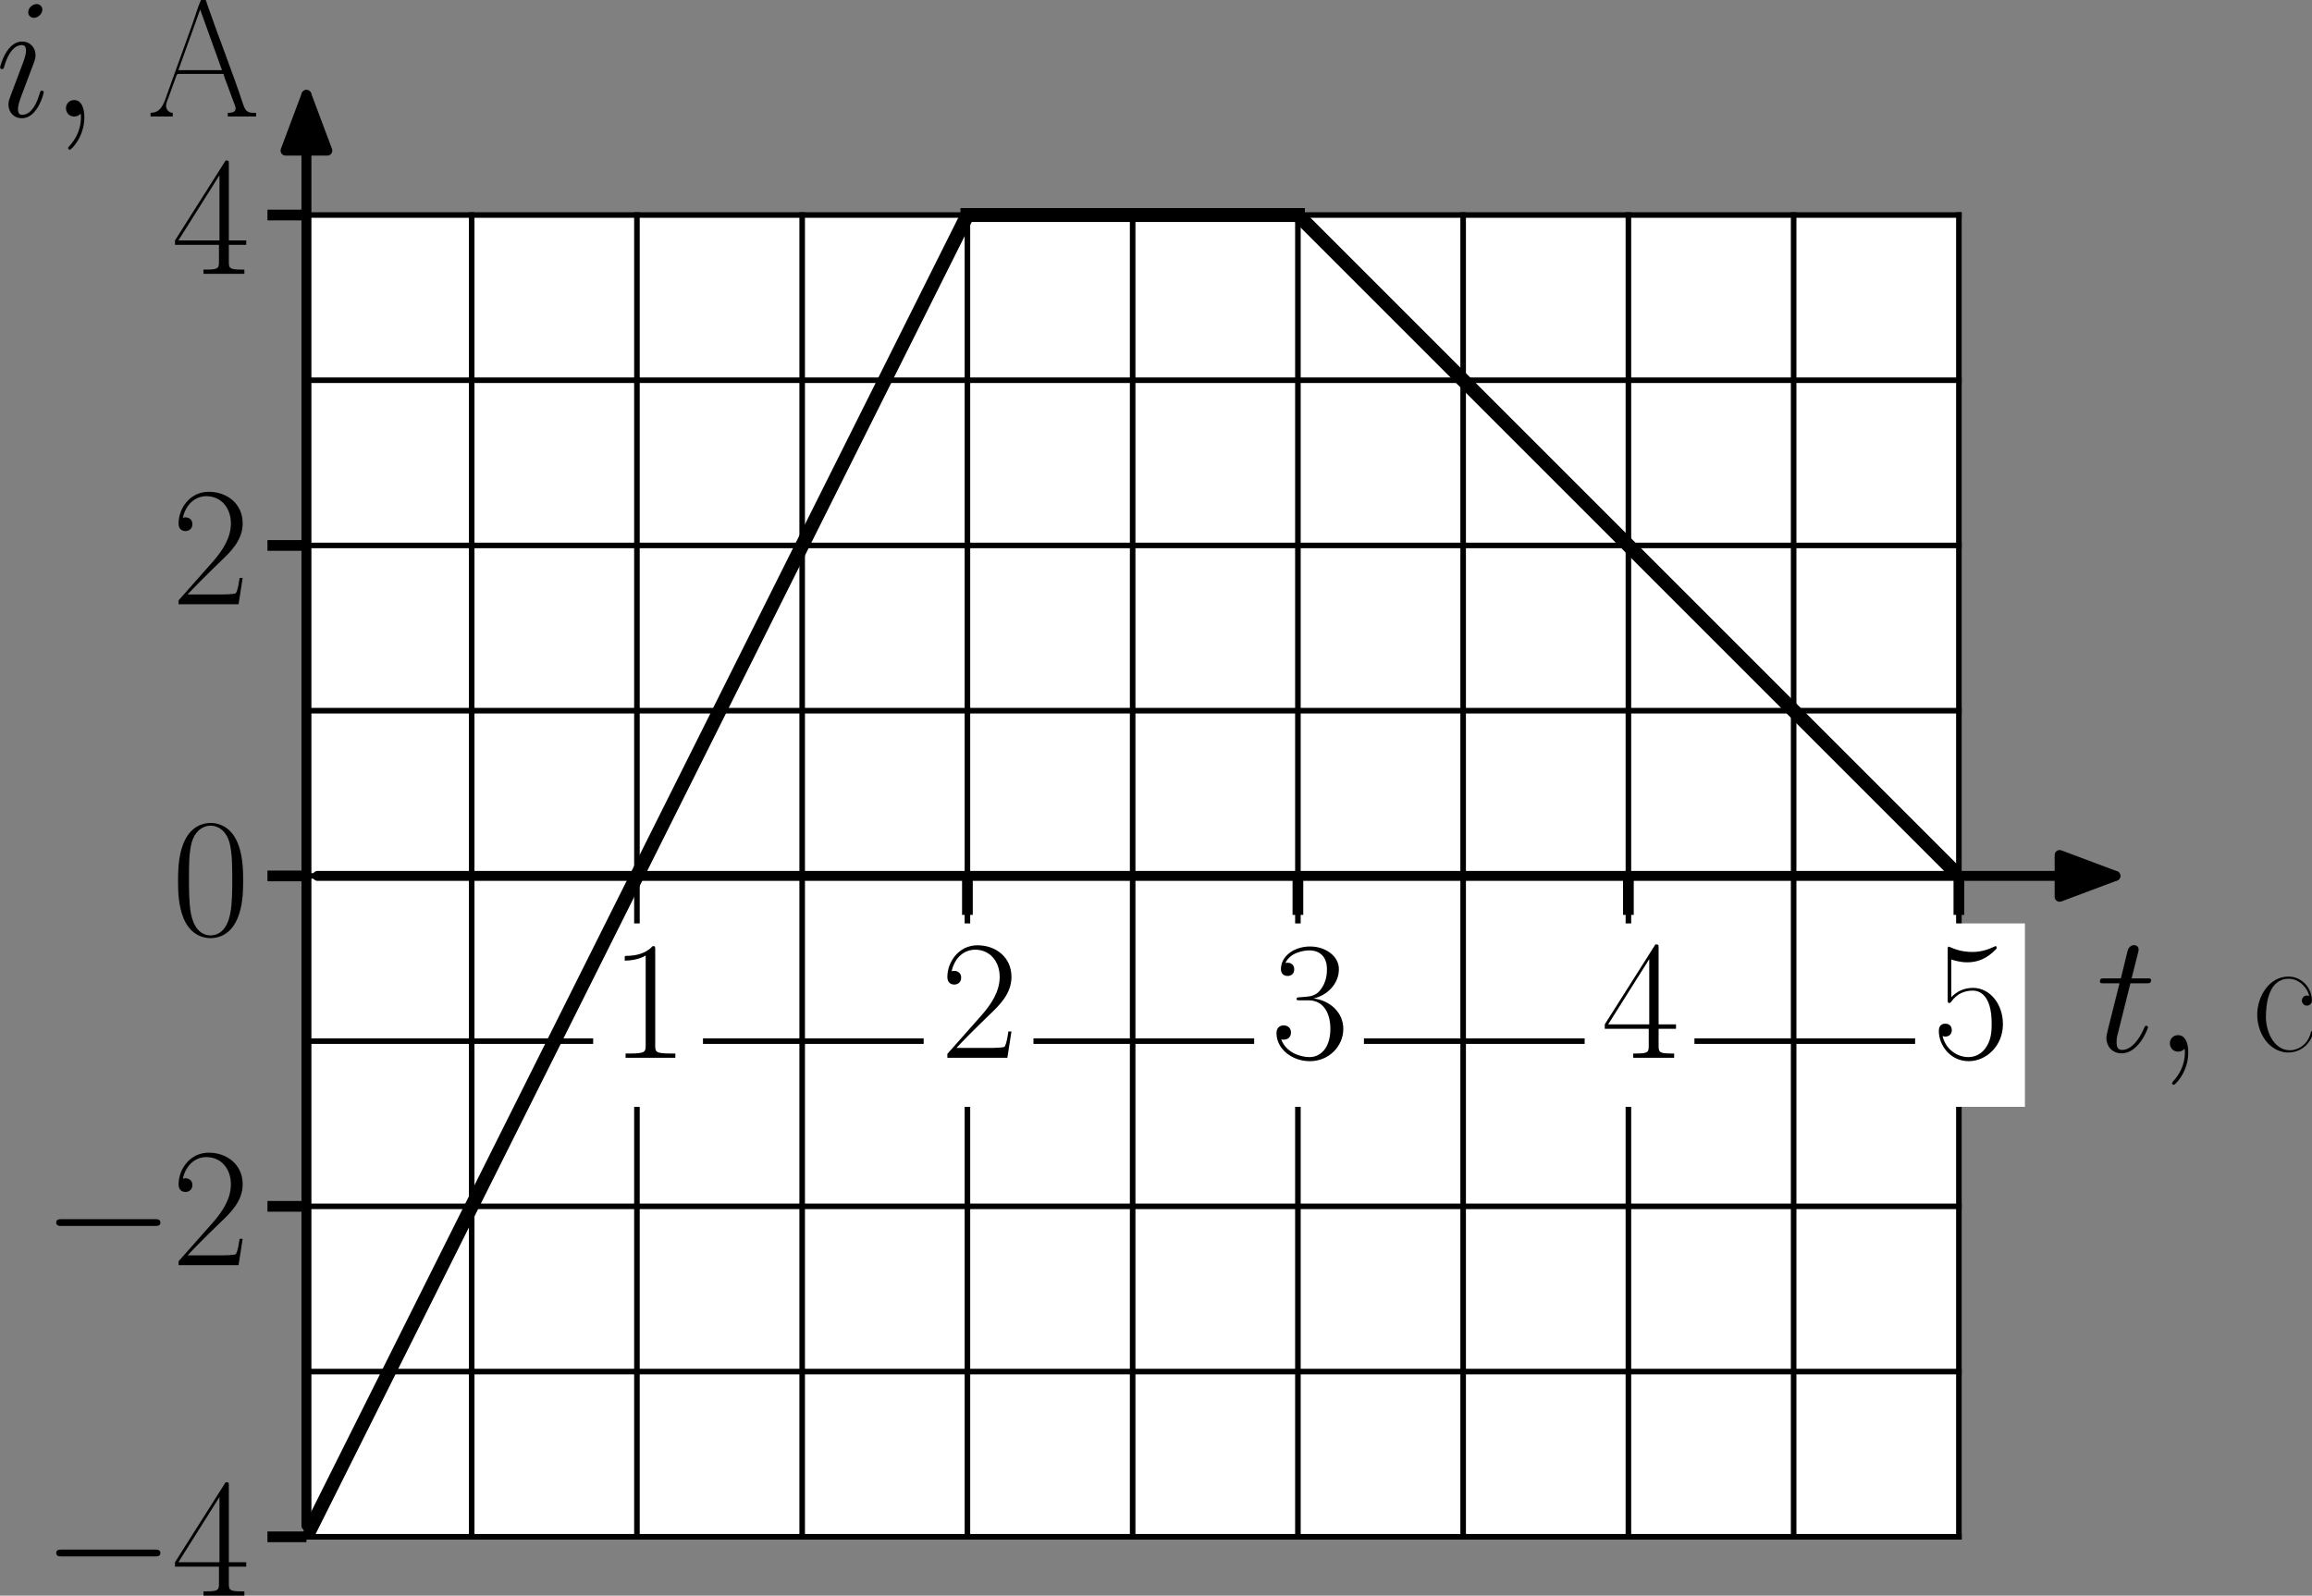 <?xml version="1.0" encoding="UTF-8" standalone="no"?>
<svg
   width="415.013pt"
   height="286.455pt"
   viewBox="0 0 415.013 286.455"
   version="1.1"
   id="svg46"
   sodipodi:docname="748t2.svg"
   inkscape:version="1.3 (0e150ed, 2023-07-21)"
   xmlns:inkscape="http://www.inkscape.org/namespaces/inkscape"
   xmlns:sodipodi="http://sodipodi.sourceforge.net/DTD/sodipodi-0.dtd"
   xmlns:xlink="http://www.w3.org/1999/xlink"
   xmlns="http://www.w3.org/2000/svg"
   xmlns:svg="http://www.w3.org/2000/svg"
   xmlns:rdf="http://www.w3.org/1999/02/22-rdf-syntax-ns#"
   xmlns:cc="http://creativecommons.org/ns#"
   xmlns:dc="http://purl.org/dc/elements/1.1/">
  <rect x="0" y="0" width="415.013" height="286.455" fill="#808080" stroke="none"/>
  <sodipodi:namedview
     id="namedview46"
     pagecolor="#ffffff"
     bordercolor="#000000"
     borderopacity="0.25"
     inkscape:showpageshadow="2"
     inkscape:pageopacity="0.0"
     inkscape:pagecheckerboard="0"
     inkscape:deskcolor="#d1d1d1"
     inkscape:document-units="pt"
     inkscape:zoom="0.51215277"
     inkscape:cx="148.39322"
     inkscape:cy="235.28136"
     inkscape:window-width="1440"
     inkscape:window-height="872"
     inkscape:window-x="0"
     inkscape:window-y="28"
     inkscape:window-maximized="0"
     inkscape:current-layer="figure_1" />
  <defs
     id="defs1">
    <style
       type="text/css"
       id="style1">*{stroke-linejoin: round; stroke-linecap: butt}</style>
    <clipPath
       id="p746e729686-9">
      <rect
         x="84.869"
         y="59.531"
         width="296.621"
         height="237.296"
         id="rect46-9" />
    </clipPath>
    <clipPath
       id="clipPath1">
      <rect
         x="84.869"
         y="59.531"
         width="296.621"
         height="237.296"
         id="rect1" />
    </clipPath>
    <path
       id="CMR17-31"
       d="m 1702,4058 c 0,134 -6,134 -96,134 -249,-276 -627,-365 -985,-365 -19,0 -51,0 -58,-19 -6,-13 -6,-26 -6,-160 198,0 531,38 787,191 V 461 C 1344,236 1331,160 781,160 H 589 V 0 c 307,0 627,0 934,0 307,0 627,0 935,0 v 160 h -192 c -551,0 -564,70 -564,298 z"
       transform="scale(0.016)" />
    <path
       id="meaacd8def3"
       d="M 0,0 V 7"
       style="stroke:#000000;stroke-width:1.923" />
    <path
       id="CMR17-32"
       d="M 2669,989 H 2554 C 2490,536 2438,459 2413,420 2381,369 1920,369 1830,369 H 602 c 230,250 678,703 1222,1228 390,370 845,805 845,1438 0,755 -602,1189 -1274,1189 -704,0 -1133,-620 -1133,-1194 0,-250 186,-282 263,-282 64,0 256,39 256,262 0,197 -167,254 -256,254 -39,0 -77,-6 -103,-19 122,545 493,813 884,813 556,0 921,-441 921,-1023 0,-556 -326,-1035 -691,-1451 L 262,146 V 0 h 2253 z"
       transform="scale(0.016)" />
    <path
       id="CMR17-33"
       d="m 1414,2157 c 570,0 820,-495 820,-1067 C 2234,320 1824,25 1453,25 1114,25 563,194 390,693 c 32,-13 64,-13 96,-13 154,0 269,102 269,268 0,185 -141,268 -269,268 -108,0 -275,-51 -275,-290 0,-591 576,-1054 1255,-1054 710,0 1254,558 1254,1213 0,622 -512,1072 -1120,1142 486,101 954,529 954,1102 0,491 -506,850 -1082,850 -582,0 -1094,-350 -1094,-850 0,-219 166,-257 249,-257 135,0 250,83 250,249 0,165 -115,248 -250,248 -25,0 -57,0 -83,-12 186,402 691,475 915,475 224,0 647,-107 647,-712 0,-177 -26,-492 -244,-770 -192,-246 -409,-246 -620,-266 -32,0 -180,-15 -205,-15 -45,-6 -71,-12 -71,-61 0,-45 7,-51 135,-51 z"
       transform="scale(0.016)" />
    <path
       id="CMR17-34"
       d="m 2150,4122 c 0,134 -6,134 -121,134 L 128,1254 V 1088 H 1779 V 457 c 0,-233 -13,-297 -461,-297 H 1197 V 0 c 205,0 550,0 768,0 217,0 563,0 768,0 v 160 h -122 c -448,0 -461,64 -461,297 v 631 h 653 v 166 H 2150 Z M 1798,3703 V 1254 H 256 Z"
       transform="scale(0.016)" />
    <path
       id="CMR17-35"
       d="m 730,3692 c 64,-26 326,-108 595,-108 595,0 921,327 1107,516 0,57 0,92 -38,92 -7,0 -20,0 -71,-29 -224,-105 -486,-190 -806,-190 -192,0 -480,26 -794,166 -70,32 -83,32 -89,32 -32,0 -39,-7 -39,-134 V 2203 c 0,-114 0,-146 64,-146 32,0 45,13 77,57 205,287 486,408 806,408 224,0 704,-140 704,-1233 0,-204 0,-574 -192,-868 C 1894,159 1645,25 1370,25 947,25 518,320 403,814 c 26,-7 77,-19 103,-19 83,0 243,45 243,243 0,172 -122,242 -243,242 -148,0 -244,-90 -244,-269 0,-557 442,-1139 1120,-1139 660,0 1287,568 1287,1392 0,766 -499,1360 -1120,1360 -327,0 -602,-121 -819,-350 z"
       transform="scale(0.016)" />
    <path
       id="CMMI12-74"
       d="m 1286,2566 h 589 c 122,0 186,0 186,115 0,71 -39,71 -167,71 h -563 l 237,940 c 26,89 26,102 26,148 0,103 -84,160 -167,160 -51,0 -198,-19 -249,-225 L 928,2752 H 326 c -128,0 -185,0 -185,-122 0,-64 45,-64 166,-64 H 877 L 454,881 C 403,658 384,594 384,511 384,211 595,-64 954,-64 c 646,0 992,932 992,976 0,39 -26,58 -64,58 -13,0 -39,0 -52,-26 -6,-6 -12,-13 -57,-115 C 1638,511 1344,64 973,64 781,64 768,224 768,364 c 0,6 0,128 19,204 z"
       transform="scale(0.016)" />
    <path
       id="CMMI12-3b"
       d="M 1248,-31 C 1248,343 1126,619 864,619 659,619 557,453 557,313 557,172 653,0 870,0 c 84,0 154,26 212,83 12,13 19,13 25,13 13,0 13,-91 13,-123 0,-213 -38,-632 -410,-1053 -70,-77 -70,-90 -70,-103 0,-33 32,-65 64,-65 51,0 544,477 544,1217 z"
       transform="scale(0.016)" />
    <path
       id="SFRM3583-f1"
       d="m 2221,2092 c -32,7 -64,13 -96,13 -103,0 -179,-89 -179,-185 0,-96 76,-192 185,-192 90,0 179,64 192,160 v 38 c 0,440 -358,893 -883,893 C 717,2819 269,2069 269,1390 269,718 678,32 1363,-32 h 64 c 455,0 813,289 941,720 6,25 13,51 13,77 0,19 -13,25 -26,25 -70,0 -83,-121 -109,-186 C 2131,276 1824,51 1498,51 890,51 595,769 595,1295 c 0,538 115,1442 858,1442 358,0 685,-294 768,-645 z"
       transform="scale(0.016)" />
    <path
       id="ma36ffca16d"
       d="M 0,0 H -7"
       style="stroke:#000000;stroke-width:1.923" />
    <path
       id="CMSY10-0"
       d="m 4218,1472 c 108,0 224,0 224,128 0,128 -116,128 -224,128 H 755 c -109,0 -224,0 -224,-128 0,-128 115,-128 224,-128 z"
       transform="scale(0.016)" />
    <path
       id="CMR17-30"
       d="m 2688,2025 c 0,391 -6,1055 -275,1566 -237,448 -615,607 -947,607 -308,0 -698,-140 -941,-601 C 269,3118 243,2524 243,2025 c 0,-364 7,-919 205,-1406 275,-658 768,-747 1018,-747 294,0 742,121 1004,728 192,442 218,959 218,1425 z M 1466,-26 c -410,0 -653,351 -743,838 -70,376 -70,926 -70,1284 0,492 0,901 83,1291 122,542 480,709 730,709 262,0 601,-173 723,-696 83,-364 89,-793 89,-1304 0,-416 0,-927 -76,-1304 C 2067,95 1690,-26 1466,-26 Z"
       transform="scale(0.016)" />
    <path
       id="CMMI12-69"
       d="m 1811,913 c 0,32 -25,58 -64,58 -57,0 -64,-19 -96,-128 C 1485,262 1222,64 1011,64 934,64 845,83 845,275 c 0,172 77,364 147,555 l 448,1188 c 19,51 64,166 64,287 0,269 -192,511 -506,511 -588,0 -825,-926 -825,-977 0,-25 25,-57 70,-57 58,0 64,25 90,114 153,532 397,786 646,786 58,0 167,0 167,-204 0,-166 -84,-377 -135,-517 L 563,773 C 525,671 486,568 486,453 486,166 685,-64 992,-64 c 589,0 819,933 819,977 z m -51,3100 c 0,96 -77,211 -218,211 -147,0 -313,-141 -313,-307 0,-159 134,-210 211,-210 173,0 320,166 320,306 z"
       transform="scale(0.016)" />
    <path
       id="SFRM3583-c0"
       d="M 166,141 V 0 H 998 V 141 C 858,141 749,258 749,402 v 32 c 13,107 64,210 102,312 96,249 173,496 269,739 19,51 19,115 102,115 h 1684 c 19,-108 70,-217 108,-318 l 231,-631 c 38,-109 115,-255 115,-351 0,-159 -192,-159 -294,-159 V 0 h 1062 v 141 h -102 c -250,0 -301,103 -372,282 -422,1280 -928,2541 -1369,3814 -26,77 -64,243 -141,243 -96,0 -294,-697 -416,-1030 C 1421,2605 1120,1754 813,909 L 717,640 C 627,410 518,141 166,141 Z m 1044,1600 819,2277 819,-2277 z"
       transform="scale(0.016)" />
  </defs>
  <g
     id="figure_1"
     transform="translate(-119.25,3.75)">
    <g
       id="axes_1"
       style="stroke-linecap:butt;stroke-linejoin:round"
       transform="translate(89.388,-24.681)">
      <g
         id="patch_2"
         style="stroke-linecap:butt;stroke-linejoin:round">
        <path
           d="M 84.869,296.828 H 381.49 V 59.531 H 84.869 Z"
           style="fill:#ffffff;stroke-linecap:butt;stroke-linejoin:round"
           id="path2" />
      </g>
      <g
         id="matplotlib.axis_1"
         style="stroke-linecap:butt;stroke-linejoin:round">
        <g
           id="xtick_1"
           style="stroke-linecap:butt;stroke-linejoin:round">
          <g
             id="line2d_1"
             style="stroke-linecap:butt;stroke-linejoin:round">
            <path
               d="M 144.193,296.828 V 59.531"
               style="fill:none;stroke:#000000;stroke-linecap:square;stroke-linejoin:round"
               id="path3" />
          </g>
          <g
             id="line2d_2"
             style="stroke-linecap:butt;stroke-linejoin:round" />
          <g
             id="text_1"
             style="stroke-linecap:butt;stroke-linejoin:round">
            <!-- $\mathdefault{1}$ -->
            <g
               transform="matrix(0.3,0,0,-0.3,137.34,209.797)"
               id="g3"
               style="stroke-linecap:butt;stroke-linejoin:round">
              <defs
                 id="defs3">
                <path
                   id="path47"
                   d="m 1702,4058 c 0,134 -6,134 -96,134 -249,-276 -627,-365 -985,-365 -19,0 -51,0 -58,-19 -6,-13 -6,-26 -6,-160 198,0 531,38 787,191 V 461 C 1344,236 1331,160 781,160 H 589 V 0 c 307,0 627,0 934,0 307,0 627,0 935,0 v 160 h -192 c -551,0 -564,70 -564,298 z"
                   transform="scale(0.016)" />
              </defs>
              <use
                 xlink:href="#CMR17-31"
                 transform="scale(0.996)"
                 id="use3"
                 style="stroke-linecap:butt;stroke-linejoin:round" />
            </g>
          </g>
        </g>
        <g
           id="xtick_2"
           style="stroke-linecap:butt;stroke-linejoin:round">
          <g
             id="line2d_3"
             style="stroke-linecap:butt;stroke-linejoin:round">
            <path
               d="M 203.517,296.828 V 59.531"
               style="fill:none;stroke:#000000;stroke-linecap:square;stroke-linejoin:round"
               id="path4" />
          </g>
          <g
             id="line2d_4"
             style="stroke-linecap:butt;stroke-linejoin:round">
            <defs
               id="defs4">
              <path
                 id="path48"
                 d="M 0,0 V 7"
                 style="stroke:#000000;stroke-width:1.923" />
            </defs>
            <g
               id="g4"
               style="stroke-linecap:butt;stroke-linejoin:round">
              <use
                 xlink:href="#meaacd8def3"
                 x="203.517"
                 y="178.179"
                 style="stroke:#000000;stroke-width:1.923;stroke-linecap:butt;stroke-linejoin:round"
                 id="use4" />
            </g>
          </g>
          <g
             id="text_2"
             style="stroke-linecap:butt;stroke-linejoin:round">
            <!-- $\mathdefault{2}$ -->
            <g
               transform="matrix(0.3,0,0,-0.3,196.664,209.797)"
               id="g5"
               style="stroke-linecap:butt;stroke-linejoin:round">
              <defs
                 id="defs5">
                <path
                   id="path49"
                   d="M 2669,989 H 2554 C 2490,536 2438,459 2413,420 2381,369 1920,369 1830,369 H 602 c 230,250 678,703 1222,1228 390,370 845,805 845,1438 0,755 -602,1189 -1274,1189 -704,0 -1133,-620 -1133,-1194 0,-250 186,-282 263,-282 64,0 256,39 256,262 0,197 -167,254 -256,254 -39,0 -77,-6 -103,-19 122,545 493,813 884,813 556,0 921,-441 921,-1023 0,-556 -326,-1035 -691,-1451 L 262,146 V 0 h 2253 z"
                   transform="scale(0.016)" />
              </defs>
              <use
                 xlink:href="#CMR17-32"
                 transform="scale(0.996)"
                 id="use5"
                 style="stroke-linecap:butt;stroke-linejoin:round" />
            </g>
          </g>
        </g>
        <g
           id="xtick_3"
           style="stroke-linecap:butt;stroke-linejoin:round">
          <g
             id="line2d_5"
             style="stroke-linecap:butt;stroke-linejoin:round">
            <path
               d="M 262.841,296.828 V 59.531"
               style="fill:none;stroke:#000000;stroke-linecap:square;stroke-linejoin:round"
               id="path5" />
          </g>
          <g
             id="line2d_6"
             style="stroke-linecap:butt;stroke-linejoin:round">
            <g
               id="g6"
               style="stroke-linecap:butt;stroke-linejoin:round">
              <use
                 xlink:href="#meaacd8def3"
                 x="262.841"
                 y="178.179"
                 style="stroke:#000000;stroke-width:1.923;stroke-linecap:butt;stroke-linejoin:round"
                 id="use6" />
            </g>
          </g>
          <g
             id="text_3"
             style="stroke-linecap:butt;stroke-linejoin:round">
            <!-- $\mathdefault{3}$ -->
            <g
               transform="matrix(0.3,0,0,-0.3,255.988,209.797)"
               id="g7"
               style="stroke-linecap:butt;stroke-linejoin:round">
              <defs
                 id="defs6">
                <path
                   id="path50"
                   d="m 1414,2157 c 570,0 820,-495 820,-1067 C 2234,320 1824,25 1453,25 1114,25 563,194 390,693 c 32,-13 64,-13 96,-13 154,0 269,102 269,268 0,185 -141,268 -269,268 -108,0 -275,-51 -275,-290 0,-591 576,-1054 1255,-1054 710,0 1254,558 1254,1213 0,622 -512,1072 -1120,1142 486,101 954,529 954,1102 0,491 -506,850 -1082,850 -582,0 -1094,-350 -1094,-850 0,-219 166,-257 249,-257 135,0 250,83 250,249 0,165 -115,248 -250,248 -25,0 -57,0 -83,-12 186,402 691,475 915,475 224,0 647,-107 647,-712 0,-177 -26,-492 -244,-770 -192,-246 -409,-246 -620,-266 -32,0 -180,-15 -205,-15 -45,-6 -71,-12 -71,-61 0,-45 7,-51 135,-51 z"
                   transform="scale(0.016)" />
              </defs>
              <use
                 xlink:href="#CMR17-33"
                 transform="scale(0.996)"
                 id="use7"
                 style="stroke-linecap:butt;stroke-linejoin:round" />
            </g>
          </g>
        </g>
        <g
           id="xtick_4"
           style="stroke-linecap:butt;stroke-linejoin:round">
          <g
             id="line2d_7"
             style="stroke-linecap:butt;stroke-linejoin:round">
            <path
               d="M 322.166,296.828 V 59.531"
               style="fill:none;stroke:#000000;stroke-linecap:square;stroke-linejoin:round"
               id="path7" />
          </g>
          <g
             id="line2d_8"
             style="stroke-linecap:butt;stroke-linejoin:round">
            <g
               id="g8"
               style="stroke-linecap:butt;stroke-linejoin:round">
              <use
                 xlink:href="#meaacd8def3"
                 x="322.166"
                 y="178.179"
                 style="stroke:#000000;stroke-width:1.923;stroke-linecap:butt;stroke-linejoin:round"
                 id="use8" />
            </g>
          </g>
          <g
             id="text_4"
             style="stroke-linecap:butt;stroke-linejoin:round">
            <!-- $\mathdefault{4}$ -->
            <g
               transform="matrix(0.3,0,0,-0.3,315.312,209.797)"
               id="g9"
               style="stroke-linecap:butt;stroke-linejoin:round">
              <defs
                 id="defs8">
                <path
                   id="path51"
                   d="m 2150,4122 c 0,134 -6,134 -121,134 L 128,1254 V 1088 H 1779 V 457 c 0,-233 -13,-297 -461,-297 H 1197 V 0 c 205,0 550,0 768,0 217,0 563,0 768,0 v 160 h -122 c -448,0 -461,64 -461,297 v 631 h 653 v 166 H 2150 Z M 1798,3703 V 1254 H 256 Z"
                   transform="scale(0.016)" />
              </defs>
              <use
                 xlink:href="#CMR17-34"
                 transform="scale(0.996)"
                 id="use9"
                 style="stroke-linecap:butt;stroke-linejoin:round" />
            </g>
          </g>
        </g>
        <g
           id="xtick_5"
           style="stroke-linecap:butt;stroke-linejoin:round">
          <g
             id="line2d_9"
             style="stroke-linecap:butt;stroke-linejoin:round">
            <path
               d="M 381.49,296.828 V 59.531"
               style="fill:none;stroke:#000000;stroke-linecap:square;stroke-linejoin:round"
               id="path9" />
          </g>
          <g
             id="line2d_10"
             style="stroke-linecap:butt;stroke-linejoin:round">
            <g
               id="g10"
               style="stroke-linecap:butt;stroke-linejoin:round">
              <use
                 xlink:href="#meaacd8def3"
                 x="381.49"
                 y="178.179"
                 style="stroke:#000000;stroke-width:1.923;stroke-linecap:butt;stroke-linejoin:round"
                 id="use10" />
            </g>
          </g>
          <g
             id="text_5"
             style="stroke-linecap:butt;stroke-linejoin:round">
            <!-- $\mathdefault{5}$ -->
            <g
               transform="matrix(0.3,0,0,-0.3,374.636,209.797)"
               id="g11"
               style="stroke-linecap:butt;stroke-linejoin:round">
              <defs
                 id="defs10">
                <path
                   id="path52"
                   d="m 730,3692 c 64,-26 326,-108 595,-108 595,0 921,327 1107,516 0,57 0,92 -38,92 -7,0 -20,0 -71,-29 -224,-105 -486,-190 -806,-190 -192,0 -480,26 -794,166 -70,32 -83,32 -89,32 -32,0 -39,-7 -39,-134 V 2203 c 0,-114 0,-146 64,-146 32,0 45,13 77,57 205,287 486,408 806,408 224,0 704,-140 704,-1233 0,-204 0,-574 -192,-868 C 1894,159 1645,25 1370,25 947,25 518,320 403,814 c 26,-7 77,-19 103,-19 83,0 243,45 243,243 0,172 -122,242 -243,242 -148,0 -244,-90 -244,-269 0,-557 442,-1139 1120,-1139 660,0 1287,568 1287,1392 0,766 -499,1360 -1120,1360 -327,0 -602,-121 -819,-350 z"
                   transform="scale(0.016)" />
              </defs>
              <use
                 xlink:href="#CMR17-35"
                 transform="scale(0.996)"
                 id="use11"
                 style="stroke-linecap:butt;stroke-linejoin:round" />
            </g>
          </g>
        </g>
        <g
           id="xtick_6"
           style="stroke-linecap:butt;stroke-linejoin:round">
          <g
             id="line2d_11"
             style="stroke-linecap:butt;stroke-linejoin:round">
            <path
               d="M 84.869,296.828 V 59.531"
               style="fill:none;stroke:#000000;stroke-linecap:square;stroke-linejoin:round"
               id="path11" />
          </g>
          <g
             id="line2d_12"
             style="stroke-linecap:butt;stroke-linejoin:round" />
        </g>
        <g
           id="xtick_7"
           style="stroke-linecap:butt;stroke-linejoin:round">
          <g
             id="line2d_13"
             style="stroke-linecap:butt;stroke-linejoin:round">
            <path
               d="M 114.531,296.828 V 59.531"
               style="fill:none;stroke:#000000;stroke-linecap:square;stroke-linejoin:round"
               id="path12" />
          </g>
          <g
             id="line2d_14"
             style="stroke-linecap:butt;stroke-linejoin:round" />
        </g>
        <g
           id="xtick_8"
           style="stroke-linecap:butt;stroke-linejoin:round">
          <g
             id="line2d_15"
             style="stroke-linecap:butt;stroke-linejoin:round">
            <path
               d="M 173.855,296.828 V 59.531"
               style="fill:none;stroke:#000000;stroke-linecap:square;stroke-linejoin:round"
               id="path13" />
          </g>
          <g
             id="line2d_16"
             style="stroke-linecap:butt;stroke-linejoin:round" />
        </g>
        <g
           id="xtick_9"
           style="stroke-linecap:butt;stroke-linejoin:round">
          <g
             id="line2d_17"
             style="stroke-linecap:butt;stroke-linejoin:round">
            <path
               d="M 233.179,296.828 V 59.531"
               style="fill:none;stroke:#000000;stroke-linecap:square;stroke-linejoin:round"
               id="path14" />
          </g>
          <g
             id="line2d_18"
             style="stroke-linecap:butt;stroke-linejoin:round" />
        </g>
        <g
           id="xtick_10"
           style="stroke-linecap:butt;stroke-linejoin:round">
          <g
             id="line2d_19"
             style="stroke-linecap:butt;stroke-linejoin:round">
            <path
               d="M 292.503,296.828 V 59.531"
               style="fill:none;stroke:#000000;stroke-linecap:square;stroke-linejoin:round"
               id="path15" />
          </g>
          <g
             id="line2d_20"
             style="stroke-linecap:butt;stroke-linejoin:round" />
        </g>
        <g
           id="xtick_11"
           style="stroke-linecap:butt;stroke-linejoin:round">
          <g
             id="line2d_21"
             style="stroke-linecap:butt;stroke-linejoin:round">
            <path
               d="M 351.828,296.828 V 59.531"
               style="fill:none;stroke:#000000;stroke-linecap:square;stroke-linejoin:round"
               id="path16" />
          </g>
          <g
             id="line2d_22"
             style="stroke-linecap:butt;stroke-linejoin:round" />
        </g>
        <g
           id="text_6"
           style="stroke-linecap:butt;stroke-linejoin:round">
          <!-- $t,$ \textrm{с} -->
          <g
             transform="matrix(0.3,0,0,-0.3,406.131,209.728)"
             id="g18"
             style="stroke-linecap:butt;stroke-linejoin:round">
            <defs
               id="defs16">
              <path
                 id="path53"
                 d="m 1286,2566 h 589 c 122,0 186,0 186,115 0,71 -39,71 -167,71 h -563 l 237,940 c 26,89 26,102 26,148 0,103 -84,160 -167,160 -51,0 -198,-19 -249,-225 L 928,2752 H 326 c -128,0 -185,0 -185,-122 0,-64 45,-64 166,-64 H 877 L 454,881 C 403,658 384,594 384,511 384,211 595,-64 954,-64 c 646,0 992,932 992,976 0,39 -26,58 -64,58 -13,0 -39,0 -52,-26 -6,-6 -12,-13 -57,-115 C 1638,511 1344,64 973,64 781,64 768,224 768,364 c 0,6 0,128 19,204 z"
                 transform="scale(0.016)" />
              <path
                 id="path54"
                 d="M 1248,-31 C 1248,343 1126,619 864,619 659,619 557,453 557,313 557,172 653,0 870,0 c 84,0 154,26 212,83 12,13 19,13 25,13 13,0 13,-91 13,-123 0,-213 -38,-632 -410,-1053 -70,-77 -70,-90 -70,-103 0,-33 32,-65 64,-65 51,0 544,477 544,1217 z"
                 transform="scale(0.016)" />
              <path
                 id="path55"
                 d="m 2221,2092 c -32,7 -64,13 -96,13 -103,0 -179,-89 -179,-185 0,-96 76,-192 185,-192 90,0 179,64 192,160 v 38 c 0,440 -358,893 -883,893 C 717,2819 269,2069 269,1390 269,718 678,32 1363,-32 h 64 c 455,0 813,289 941,720 6,25 13,51 13,77 0,19 -13,25 -26,25 -70,0 -83,-121 -109,-186 C 2131,276 1824,51 1498,51 890,51 595,769 595,1295 c 0,538 115,1442 858,1442 358,0 685,-294 768,-645 z"
                 transform="scale(0.016)" />
            </defs>
            <use
               xlink:href="#CMMI12-74"
               transform="scale(0.996)"
               id="use16"
               style="stroke-linecap:butt;stroke-linejoin:round" />
            <use
               xlink:href="#CMMI12-3b"
               transform="matrix(0.996,0,0,0.996,35.226,0)"
               id="use17"
               style="stroke-linecap:butt;stroke-linejoin:round" />
            <use
               xlink:href="#SFRM3583-f1"
               transform="matrix(0.996,0,0,0.996,92.084,0)"
               id="use18"
               style="stroke-linecap:butt;stroke-linejoin:round" />
          </g>
        </g>
      </g>
      <g
         id="matplotlib.axis_2"
         style="stroke-linecap:butt;stroke-linejoin:round">
        <g
           id="ytick_1"
           style="stroke-linecap:butt;stroke-linejoin:round">
          <g
             id="line2d_23"
             style="stroke-linecap:butt;stroke-linejoin:round">
            <path
               d="M 84.869,296.828 H 381.49"
               style="fill:none;stroke:#000000;stroke-linecap:square;stroke-linejoin:round"
               id="path18" />
          </g>
          <g
             id="line2d_24"
             style="stroke-linecap:butt;stroke-linejoin:round">
            <defs
               id="defs18">
              <path
                 id="path56"
                 d="M 0,0 H -7"
                 style="stroke:#000000;stroke-width:1.923" />
            </defs>
            <g
               id="g19"
               style="stroke-linecap:butt;stroke-linejoin:round">
              <use
                 xlink:href="#ma36ffca16d"
                 x="84.869"
                 y="296.828"
                 style="stroke:#000000;stroke-width:1.923;stroke-linecap:butt;stroke-linejoin:round"
                 id="use19" />
            </g>
          </g>
          <g
             id="text_7"
             style="stroke-linecap:butt;stroke-linejoin:round">
            <!-- $-4$ -->
            <g
               transform="matrix(0.3,0,0,-0.3,37.416,307.386)"
               id="g21"
               style="stroke-linecap:butt;stroke-linejoin:round">
              <defs
                 id="defs19">
                <path
                   id="path57"
                   d="m 4218,1472 c 108,0 224,0 224,128 0,128 -116,128 -224,128 H 755 c -109,0 -224,0 -224,-128 0,-128 115,-128 224,-128 z"
                   transform="scale(0.016)" />
              </defs>
              <use
                 xlink:href="#CMSY10-0"
                 transform="scale(0.996)"
                 id="use20"
                 style="stroke-linecap:butt;stroke-linejoin:round" />
              <use
                 xlink:href="#CMR17-34"
                 transform="matrix(0.996,0,0,0.996,77.487,0)"
                 id="use21"
                 style="stroke-linecap:butt;stroke-linejoin:round" />
            </g>
          </g>
        </g>
        <g
           id="ytick_2"
           style="stroke-linecap:butt;stroke-linejoin:round">
          <g
             id="line2d_25"
             style="stroke-linecap:butt;stroke-linejoin:round">
            <path
               d="M 84.869,237.504 H 381.49"
               style="fill:none;stroke:#000000;stroke-linecap:square;stroke-linejoin:round"
               id="path21" />
          </g>
          <g
             id="line2d_26"
             style="stroke-linecap:butt;stroke-linejoin:round">
            <g
               id="g22"
               style="stroke-linecap:butt;stroke-linejoin:round">
              <use
                 xlink:href="#ma36ffca16d"
                 x="84.869"
                 y="237.504"
                 style="stroke:#000000;stroke-width:1.923;stroke-linecap:butt;stroke-linejoin:round"
                 id="use22" />
            </g>
          </g>
          <g
             id="text_8"
             style="stroke-linecap:butt;stroke-linejoin:round">
            <!-- $-2$ -->
            <g
               transform="matrix(0.3,0,0,-0.3,37.416,248.062)"
               id="g24"
               style="stroke-linecap:butt;stroke-linejoin:round">
              <use
                 xlink:href="#CMSY10-0"
                 transform="scale(0.996)"
                 id="use23"
                 style="stroke-linecap:butt;stroke-linejoin:round" />
              <use
                 xlink:href="#CMR17-32"
                 transform="matrix(0.996,0,0,0.996,77.487,0)"
                 id="use24"
                 style="stroke-linecap:butt;stroke-linejoin:round" />
            </g>
          </g>
        </g>
        <g
           id="ytick_3"
           style="stroke-linecap:butt;stroke-linejoin:round">
          <g
             id="line2d_27"
             style="stroke-linecap:butt;stroke-linejoin:round">
            <path
               d="M 84.869,178.179 H 381.49"
               style="fill:none;stroke:#000000;stroke-linecap:square;stroke-linejoin:round"
               id="path24" />
          </g>
          <g
             id="line2d_28"
             style="stroke-linecap:butt;stroke-linejoin:round">
            <g
               id="g25"
               style="stroke-linecap:butt;stroke-linejoin:round">
              <use
                 xlink:href="#ma36ffca16d"
                 x="84.869"
                 y="178.179"
                 style="stroke:#000000;stroke-width:1.923;stroke-linecap:butt;stroke-linejoin:round"
                 id="use25" />
            </g>
          </g>
          <g
             id="text_9"
             style="stroke-linecap:butt;stroke-linejoin:round">
            <!-- $0$ -->
            <g
               transform="matrix(0.3,0,0,-0.3,60.662,188.738)"
               id="g26"
               style="stroke-linecap:butt;stroke-linejoin:round">
              <defs
                 id="defs25">
                <path
                   id="path58"
                   d="m 2688,2025 c 0,391 -6,1055 -275,1566 -237,448 -615,607 -947,607 -308,0 -698,-140 -941,-601 C 269,3118 243,2524 243,2025 c 0,-364 7,-919 205,-1406 275,-658 768,-747 1018,-747 294,0 742,121 1004,728 192,442 218,959 218,1425 z M 1466,-26 c -410,0 -653,351 -743,838 -70,376 -70,926 -70,1284 0,492 0,901 83,1291 122,542 480,709 730,709 262,0 601,-173 723,-696 83,-364 89,-793 89,-1304 0,-416 0,-927 -76,-1304 C 2067,95 1690,-26 1466,-26 Z"
                   transform="scale(0.016)" />
              </defs>
              <use
                 xlink:href="#CMR17-30"
                 transform="scale(0.996)"
                 id="use26"
                 style="stroke-linecap:butt;stroke-linejoin:round" />
            </g>
          </g>
        </g>
        <g
           id="ytick_4"
           style="stroke-linecap:butt;stroke-linejoin:round">
          <g
             id="line2d_29"
             style="stroke-linecap:butt;stroke-linejoin:round">
            <path
               d="M 84.869,118.855 H 381.49"
               style="fill:none;stroke:#000000;stroke-linecap:square;stroke-linejoin:round"
               id="path26" />
          </g>
          <g
             id="line2d_30"
             style="stroke-linecap:butt;stroke-linejoin:round">
            <g
               id="g27"
               style="stroke-linecap:butt;stroke-linejoin:round">
              <use
                 xlink:href="#ma36ffca16d"
                 x="84.869"
                 y="118.855"
                 style="stroke:#000000;stroke-width:1.923;stroke-linecap:butt;stroke-linejoin:round"
                 id="use27" />
            </g>
          </g>
          <g
             id="text_10"
             style="stroke-linecap:butt;stroke-linejoin:round">
            <!-- $2$ -->
            <g
               transform="matrix(0.3,0,0,-0.3,60.662,129.414)"
               id="g28"
               style="stroke-linecap:butt;stroke-linejoin:round">
              <use
                 xlink:href="#CMR17-32"
                 transform="scale(0.996)"
                 id="use28"
                 style="stroke-linecap:butt;stroke-linejoin:round" />
            </g>
          </g>
        </g>
        <g
           id="ytick_5"
           style="stroke-linecap:butt;stroke-linejoin:round">
          <g
             id="line2d_31"
             style="stroke-linecap:butt;stroke-linejoin:round">
            <path
               d="M 84.869,59.531 H 381.49"
               style="fill:none;stroke:#000000;stroke-linecap:square;stroke-linejoin:round"
               id="path28" />
          </g>
          <g
             id="line2d_32"
             style="stroke-linecap:butt;stroke-linejoin:round">
            <g
               id="g29"
               style="stroke-linecap:butt;stroke-linejoin:round">
              <use
                 xlink:href="#ma36ffca16d"
                 x="84.869"
                 y="59.531"
                 style="stroke:#000000;stroke-width:1.923;stroke-linecap:butt;stroke-linejoin:round"
                 id="use29" />
            </g>
          </g>
          <g
             id="text_11"
             style="stroke-linecap:butt;stroke-linejoin:round">
            <!-- $4$ -->
            <g
               transform="matrix(0.3,0,0,-0.3,60.662,70.09)"
               id="g30"
               style="stroke-linecap:butt;stroke-linejoin:round">
              <use
                 xlink:href="#CMR17-34"
                 transform="scale(0.996)"
                 id="use30"
                 style="stroke-linecap:butt;stroke-linejoin:round" />
            </g>
          </g>
        </g>
        <g
           id="ytick_6"
           style="stroke-linecap:butt;stroke-linejoin:round">
          <g
             id="line2d_33"
             style="stroke-linecap:butt;stroke-linejoin:round">
            <path
               d="M 84.869,267.166 H 381.49"
               style="fill:none;stroke:#000000;stroke-linecap:square;stroke-linejoin:round"
               id="path30" />
          </g>
          <g
             id="line2d_34"
             style="stroke-linecap:butt;stroke-linejoin:round" />
        </g>
        <g
           id="ytick_7"
           style="stroke-linecap:butt;stroke-linejoin:round">
          <g
             id="line2d_35"
             style="stroke-linecap:butt;stroke-linejoin:round">
            <path
               d="M 84.869,207.841 H 381.49"
               style="fill:none;stroke:#000000;stroke-linecap:square;stroke-linejoin:round"
               id="path31" />
          </g>
          <g
             id="line2d_36"
             style="stroke-linecap:butt;stroke-linejoin:round" />
        </g>
        <g
           id="ytick_8"
           style="stroke-linecap:butt;stroke-linejoin:round">
          <g
             id="line2d_37"
             style="stroke-linecap:butt;stroke-linejoin:round">
            <path
               d="M 84.869,148.517 H 381.49"
               style="fill:none;stroke:#000000;stroke-linecap:square;stroke-linejoin:round"
               id="path32" />
          </g>
          <g
             id="line2d_38"
             style="stroke-linecap:butt;stroke-linejoin:round" />
        </g>
        <g
           id="ytick_9"
           style="stroke-linecap:butt;stroke-linejoin:round">
          <g
             id="line2d_39"
             style="stroke-linecap:butt;stroke-linejoin:round">
            <path
               d="M 84.869,89.193 H 381.49"
               style="fill:none;stroke:#000000;stroke-linecap:square;stroke-linejoin:round"
               id="path33" />
          </g>
          <g
             id="line2d_40"
             style="stroke-linecap:butt;stroke-linejoin:round" />
        </g>
        <g
           id="text_12"
           style="stroke-linecap:butt;stroke-linejoin:round">
          <!-- $i,$ \textrm{А} -->
          <g
             transform="matrix(0.3,0,0,-0.3,29.054,41.853)"
             id="g35"
             style="stroke-linecap:butt;stroke-linejoin:round">
            <defs
               id="defs33">
              <path
                 id="path59"
                 d="m 1811,913 c 0,32 -25,58 -64,58 -57,0 -64,-19 -96,-128 C 1485,262 1222,64 1011,64 934,64 845,83 845,275 c 0,172 77,364 147,555 l 448,1188 c 19,51 64,166 64,287 0,269 -192,511 -506,511 -588,0 -825,-926 -825,-977 0,-25 25,-57 70,-57 58,0 64,25 90,114 153,532 397,786 646,786 58,0 167,0 167,-204 0,-166 -84,-377 -135,-517 L 563,773 C 525,671 486,568 486,453 486,166 685,-64 992,-64 c 589,0 819,933 819,977 z m -51,3100 c 0,96 -77,211 -218,211 -147,0 -313,-141 -313,-307 0,-159 134,-210 211,-210 173,0 320,166 320,306 z"
                 transform="scale(0.016)" />
              <path
                 id="path60"
                 d="M 166,141 V 0 H 998 V 141 C 858,141 749,258 749,402 v 32 c 13,107 64,210 102,312 96,249 173,496 269,739 19,51 19,115 102,115 h 1684 c 19,-108 70,-217 108,-318 l 231,-631 c 38,-109 115,-255 115,-351 0,-159 -192,-159 -294,-159 V 0 h 1062 v 141 h -102 c -250,0 -301,103 -372,282 -422,1280 -928,2541 -1369,3814 -26,77 -64,243 -141,243 -96,0 -294,-697 -416,-1030 C 1421,2605 1120,1754 813,909 L 717,640 C 627,410 518,141 166,141 Z m 1044,1600 819,2277 819,-2277 z"
                 transform="scale(0.016)" />
            </defs>
            <use
               xlink:href="#CMMI12-69"
               transform="scale(0.996)"
               id="use33"
               style="stroke-linecap:butt;stroke-linejoin:round" />
            <use
               xlink:href="#CMMI12-3b"
               transform="matrix(0.996,0,0,0.996,33.279,0)"
               id="use34"
               style="stroke-linecap:butt;stroke-linejoin:round" />
            <use
               xlink:href="#SFRM3583-c0"
               transform="matrix(0.996,0,0,0.996,90.136,0)"
               id="use35"
               style="stroke-linecap:butt;stroke-linejoin:round" />
          </g>
        </g>
      </g>
      <g
         id="line2d_41"
         style="stroke-linecap:butt;stroke-linejoin:round">
        <path
           d="m 203.517,59.531 h 59.324"
           style="fill:none;stroke:#000000;stroke-width:2.5;stroke-linecap:square;stroke-linejoin:round"
           id="path35" />
      </g>
      <g
         id="line2d_42"
         style="stroke-linecap:butt;stroke-linejoin:round">
        <path
           d="M 262.841,59.531 381.49,178.179"
           clip-path="url(#p746e729686-9)"
           style="fill:none;stroke:#000000;stroke-width:2.5;stroke-linecap:square;stroke-linejoin:round"
           id="path36" />
      </g>
      <g
         id="text_13"
         style="stroke-linecap:butt;stroke-linejoin:round">
        <g
           id="patch_3"
           style="stroke-linecap:butt;stroke-linejoin:round">
          <path
             d="m 136.34,219.641 h 19.707 v -32.931 h -19.707 z"
             style="fill:#ffffff;stroke-linecap:butt;stroke-linejoin:round"
             id="path37" />
        </g>
        <!-- $1$ -->
        <g
           transform="matrix(0.3,0,0,-0.3,139.34,210.828)"
           id="g37"
           style="stroke-linecap:butt;stroke-linejoin:round">
          <use
             xlink:href="#CMR17-31"
             transform="scale(0.996)"
             id="use37"
             style="stroke-linecap:butt;stroke-linejoin:round" />
        </g>
      </g>
      <g
         id="text_14"
         style="stroke-linecap:butt;stroke-linejoin:round">
        <g
           id="patch_4"
           style="stroke-linecap:butt;stroke-linejoin:round">
          <path
             d="m 195.664,219.641 h 19.707 v -32.931 h -19.707 z"
             style="fill:#ffffff;stroke-linecap:butt;stroke-linejoin:round"
             id="path38" />
        </g>
        <!-- $2$ -->
        <g
           transform="matrix(0.3,0,0,-0.3,198.664,210.828)"
           id="g38"
           style="stroke-linecap:butt;stroke-linejoin:round">
          <use
             xlink:href="#CMR17-32"
             transform="scale(0.996)"
             id="use38"
             style="stroke-linecap:butt;stroke-linejoin:round" />
        </g>
      </g>
      <g
         id="text_15"
         style="stroke-linecap:butt;stroke-linejoin:round">
        <g
           id="patch_5"
           style="stroke-linecap:butt;stroke-linejoin:round">
          <path
             d="m 254.988,219.641 h 19.707 v -32.931 h -19.707 z"
             style="fill:#ffffff;stroke-linecap:butt;stroke-linejoin:round"
             id="path39" />
        </g>
        <!-- $3$ -->
        <g
           transform="matrix(0.3,0,0,-0.3,257.988,210.828)"
           id="g39"
           style="stroke-linecap:butt;stroke-linejoin:round">
          <use
             xlink:href="#CMR17-33"
             transform="scale(0.996)"
             id="use39"
             style="stroke-linecap:butt;stroke-linejoin:round" />
        </g>
      </g>
      <g
         id="text_16"
         style="stroke-linecap:butt;stroke-linejoin:round">
        <g
           id="patch_6"
           style="stroke-linecap:butt;stroke-linejoin:round">
          <path
             d="m 314.312,219.641 h 19.707 v -32.931 h -19.707 z"
             style="fill:#ffffff;stroke-linecap:butt;stroke-linejoin:round"
             id="path40" />
        </g>
        <!-- $4$ -->
        <g
           transform="matrix(0.3,0,0,-0.3,317.312,210.828)"
           id="g40"
           style="stroke-linecap:butt;stroke-linejoin:round">
          <use
             xlink:href="#CMR17-34"
             transform="scale(0.996)"
             id="use40"
             style="stroke-linecap:butt;stroke-linejoin:round" />
        </g>
      </g>
      <g
         id="text_17"
         style="stroke-linecap:butt;stroke-linejoin:round">
        <g
           id="patch_7"
           style="stroke-linecap:butt;stroke-linejoin:round">
          <path
             d="m 373.636,219.641 h 19.707 v -32.931 h -19.707 z"
             style="fill:#ffffff;stroke-linecap:butt;stroke-linejoin:round"
             id="path41" />
        </g>
        <!-- $5$ -->
        <g
           transform="matrix(0.3,0,0,-0.3,376.636,210.828)"
           id="g41"
           style="stroke-linecap:butt;stroke-linejoin:round">
          <use
             xlink:href="#CMR17-35"
             transform="scale(0.996)"
             id="use41"
             style="stroke-linecap:butt;stroke-linejoin:round" />
        </g>
      </g>
      <g
         id="patch_8"
         style="stroke-linecap:butt;stroke-linejoin:round">
        <path
           d="m 86.871,178.179 q 162.622,0 322.702,0"
           style="fill:none;stroke:#000000;stroke-width:1.786;stroke-linecap:round;stroke-linejoin:round"
           id="path42" />
        <path
           d="m 399.573,174.429 10,3.75 -10,3.75 z"
           style="stroke:#000000;stroke-width:1.786;stroke-linecap:round;stroke-linejoin:round"
           id="path43" />
      </g>
      <g
         id="patch_9"
         style="stroke-linecap:butt;stroke-linejoin:round">
        <path
           d="m 84.869,294.83 q 0,-129.702 0,-256.86"
           style="fill:none;stroke:#000000;stroke-width:1.786;stroke-linecap:round;stroke-linejoin:round"
           id="path44" />
        <path
           d="m 81.119,47.97 3.75,-10 3.75,10 z"
           style="stroke:#000000;stroke-width:1.786;stroke-linecap:round;stroke-linejoin:round"
           id="path45" />
      </g>
      <g
         id="line2d_43"
         style="stroke-linecap:butt;stroke-linejoin:round">
        <path
           d="M 84.869,296.828 203.517,59.531"
           clip-path="url(#p746e729686-9)"
           style="fill:none;stroke:#000000;stroke-width:2.5;stroke-linecap:square;stroke-linejoin:round"
           id="path46" />
      </g>
    </g>
  </g>
  <defs
     id="defs46">
    <clipPath
       id="p746e729686">
      <rect
         x="84.869"
         y="59.531"
         width="296.621"
         height="237.296"
         id="rect46" />
    </clipPath>
  </defs>
</svg>
